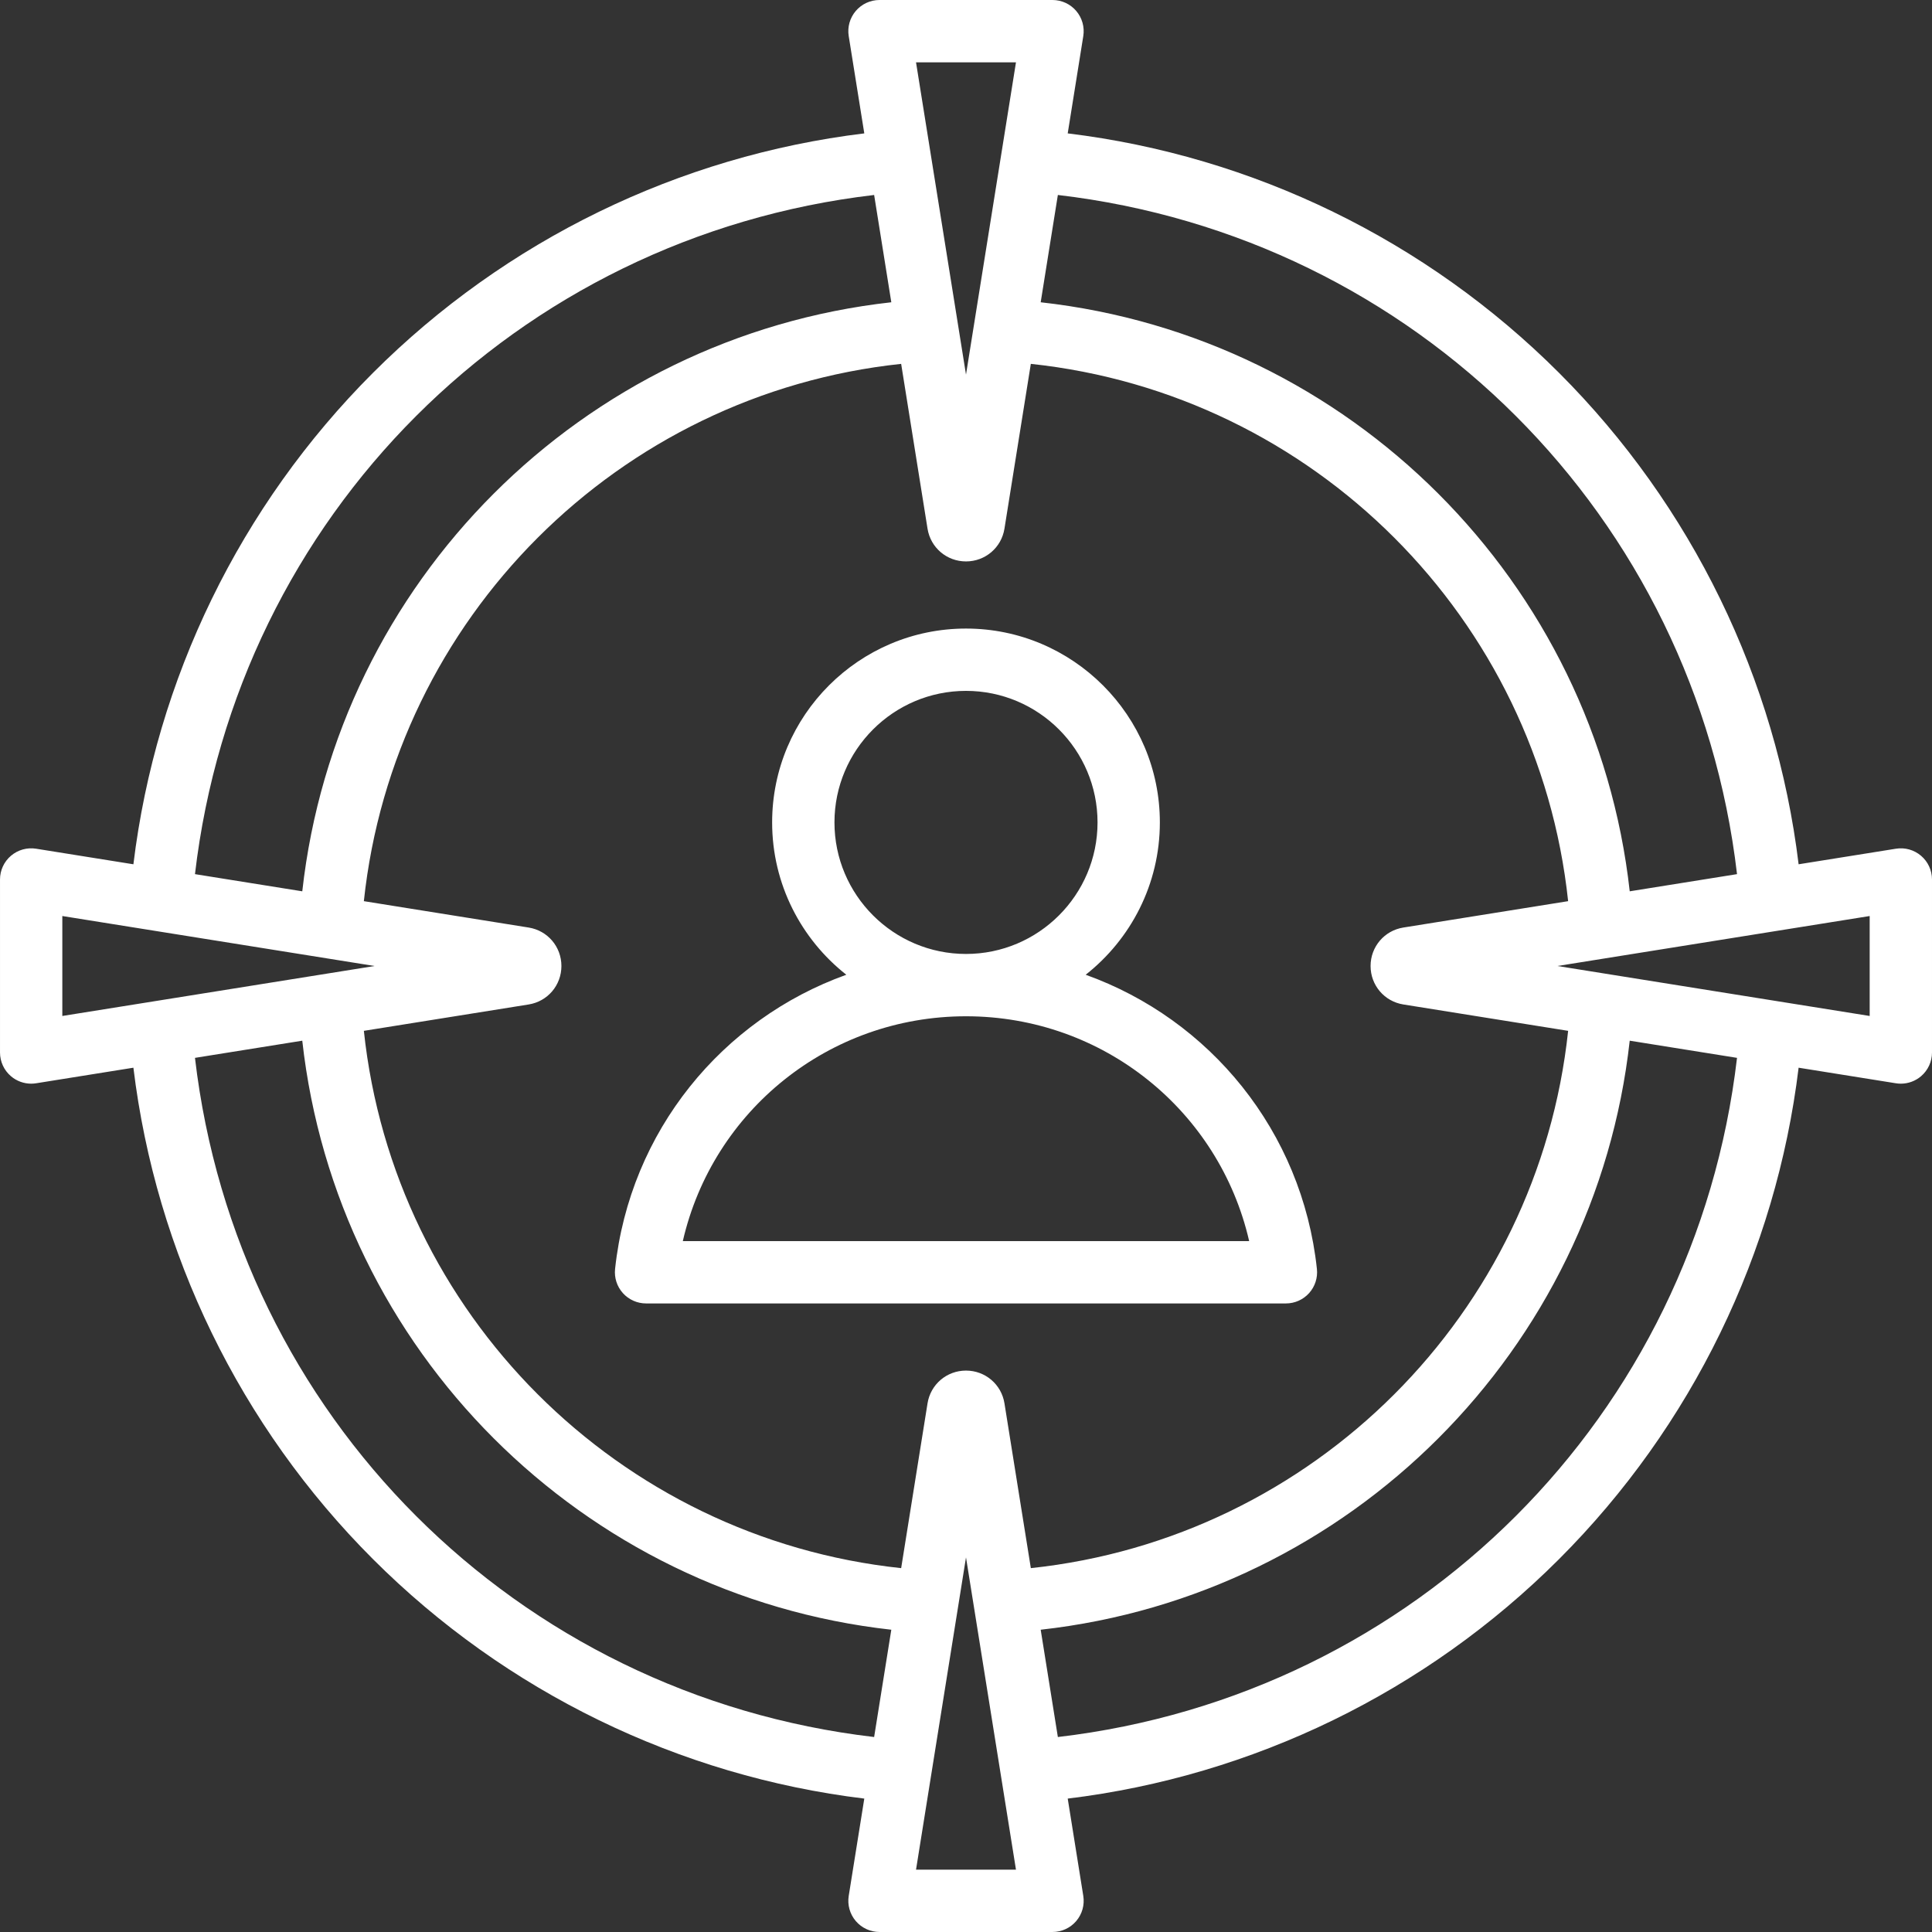 <?xml version="1.0" encoding="UTF-8" standalone="no"?><svg xmlns="http://www.w3.org/2000/svg" xmlns:xlink="http://www.w3.org/1999/xlink" fill="#ffffff" height="496" preserveAspectRatio="xMidYMid meet" version="1" viewBox="8.0 8.0 496.0 496.0" width="496" zoomAndPan="magnify"><rect x="8.0" y="8.0" width="496.0" height="496.0" fill="#333333" stroke="none"/><g id="change1_1"><path d="M501.19,227.702c-1.782-1.521-4.14-2.184-6.454-1.812l-24.98,3.997c-5.776-47.55-27.409-92.068-61.491-126.151 S329.664,48.02,282.113,42.245l3.998-24.98c0.37-2.312-0.292-4.672-1.812-6.454c-1.52-1.783-3.744-2.81-6.087-2.81h-44.423 c-2.343,0-4.567,1.026-6.087,2.81c-1.521,1.782-2.183,4.142-1.812,6.454l3.998,24.98c-47.55,5.776-92.068,27.409-126.151,61.491 s-55.716,78.601-61.49,126.151l-24.981-3.998c-2.314-0.369-4.672,0.293-6.454,1.812c-1.783,1.52-2.81,3.744-2.81,6.087v44.423 c0,2.343,1.026,4.567,2.81,6.087c1.458,1.244,3.302,1.913,5.19,1.913c0.42,0,0.843-0.033,1.264-0.101l24.981-3.998 c5.775,47.55,27.408,92.069,61.491,126.151s78.601,55.716,126.151,61.49l-3.998,24.981c-0.37,2.312,0.292,4.672,1.812,6.454 c1.52,1.783,3.744,2.81,6.087,2.81h44.423c2.343,0,4.567-1.026,6.087-2.81c1.521-1.782,2.183-4.142,1.812-6.454l-3.998-24.981 c47.55-5.775,92.068-27.408,126.151-61.49s55.715-78.601,61.491-126.151l24.98,3.998c0.421,0.067,0.844,0.101,1.264,0.101 c1.889,0,3.732-0.669,5.19-1.913c1.783-1.52,2.81-3.744,2.81-6.087v-44.423C504,231.446,502.973,229.221,501.19,227.702z M453.944,232.417l-27.546,4.408C417.565,157.401,354.6,94.437,275.175,85.602l4.408-27.546 C371.452,68.805,443.195,140.548,453.944,232.417z M368.276,265.874L368.276,265.874l42.309,6.771 c-7.718,72.614-65.325,130.222-137.939,137.941l-6.771-42.313c-0.781-4.87-4.934-8.405-9.875-8.405c-4.94,0-9.093,3.535-9.874,8.405 c0,0.001,0,0.002,0,0.003l-6.771,42.31c-72.615-7.719-130.222-65.327-137.94-137.941l42.309-6.771 c4.872-0.778,8.408-4.931,8.409-9.871c0.001-4.942-3.534-9.096-8.405-9.877c-0.001,0-0.002,0-0.003,0l-42.31-6.771 c7.718-72.614,65.326-130.222,137.939-137.941l6.771,42.314c0.781,4.87,4.934,8.405,9.874,8.405c4.941,0,9.094-3.535,9.875-8.405 c0-0.001,0-0.002,0-0.003l6.771-42.311c72.615,7.719,130.222,65.328,137.94,137.941l-42.313,6.771 c-4.871,0.781-8.406,4.935-8.405,9.877C359.868,260.943,363.404,265.095,368.276,265.874z M268.83,24L256,104.175L243.17,24H268.83z M232.417,58.056l4.408,27.546C157.401,94.435,94.436,157.4,85.603,236.825l-27.547-4.408 C68.805,140.548,140.548,68.805,232.417,58.056z M24,243.17L104.173,256L24,268.83V243.17z M58.056,279.583l27.546-4.408 c8.833,79.424,71.798,142.389,151.223,151.223l-4.408,27.547C140.548,443.195,68.805,371.452,58.056,279.583z M243.17,488 L256,407.825L268.83,488H243.17z M279.583,453.944l-4.408-27.547c79.424-8.834,142.39-71.799,151.222-151.223l27.546,4.408 C443.195,371.452,371.452,443.195,279.583,453.944z M488,268.83L407.828,256L488,243.17V268.83z M286.726,258.247 c11.583-9.121,19.043-23.255,19.043-39.109c0-27.443-22.326-49.77-49.77-49.77s-49.77,22.326-49.77,49.77 c0,15.854,7.459,29.988,19.043,39.109c-31.838,11.419-55.575,40.121-59.365,75.532c-0.242,2.257,0.486,4.511,2.004,6.199 s3.681,2.652,5.95,2.652l164.273,0.001c2.27,0,4.433-0.965,5.95-2.652c1.518-1.688,2.246-3.941,2.004-6.199 C342.302,298.368,318.565,269.666,286.726,258.247z M222.23,219.138c0-18.621,15.148-33.77,33.77-33.77s33.77,15.148,33.77,33.77 s-15.148,33.77-33.77,33.77S222.23,237.759,222.23,219.138z M183.299,326.63c7.682-33.467,37.505-57.723,72.7-57.723 c35.196,0,65.02,24.257,72.7,57.724L183.299,326.63z"/></g></svg>